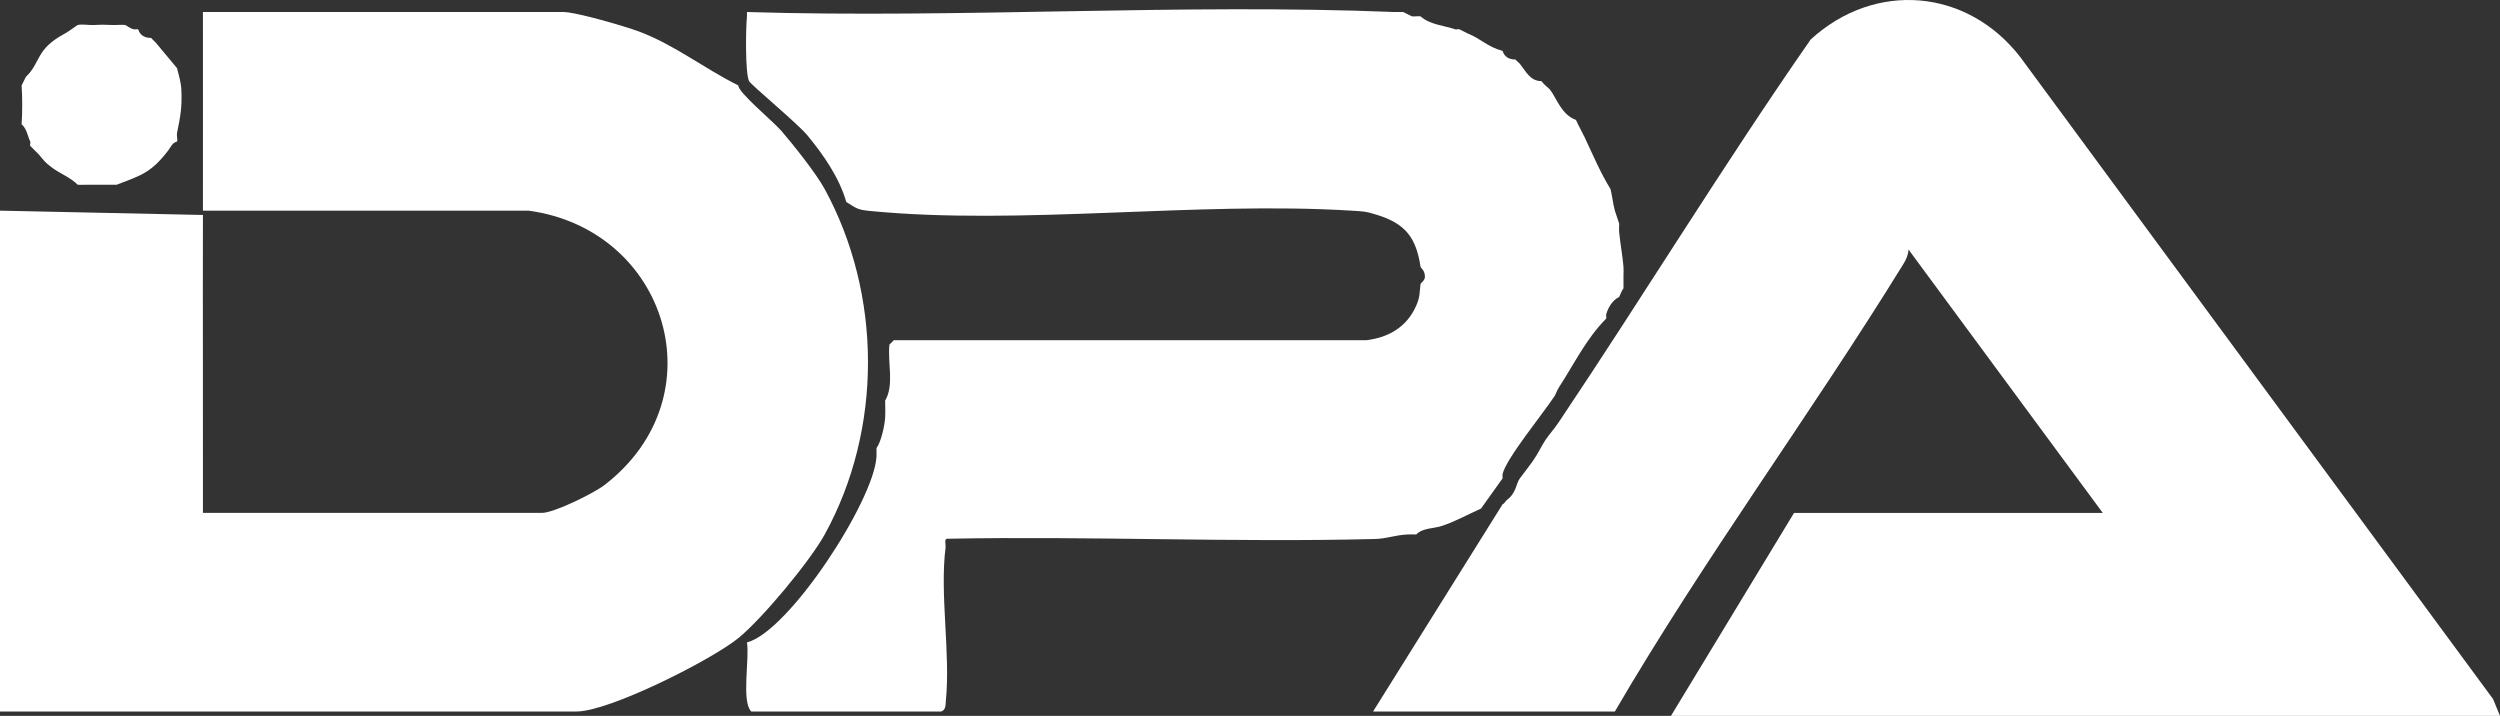 <?xml version="1.0" encoding="UTF-8"?><svg id="b" xmlns="http://www.w3.org/2000/svg" width="650" height="186.117" viewBox="0 0 650 186.117"><rect x="0" y="0" width="650" height="186.117" fill="#333333" stroke="none"/><defs><style>.d{fill:#fff;}</style></defs><g id="c"><path class="d" d="M191.969,22.214c-.119,1.79,9.042,9.323,11.192,11.821,3.107,3.608,9.059,11.084,11.26,15.122,14.931,27.39,15.083,62.435,0,89.81-3.85,6.987-16.296,21.947-22.453,26.943-7.044,5.716-33.537,19.085-42.098,19.085H0V54.77l52.763,1.123c-.062,25.803.046,51.658,0,77.461h88.126c3.14,0,13.438-5.061,16.306-7.27,29.776-22.933,16.362-66.337-19.684-71.303l-84.748-.011c.045-17.196-.033-34.444,0-51.641h93.739c3.266,0,15.95,3.692,19.632,5.066,9.187,3.428,17.124,9.722,25.834,14.019Z"/><path class="d" d="M405.268,109.779c22.107-32.972,42.834-66.922,65.51-99.515,16.752-15.312,40.753-13.281,54.577,4.687l122.84,166.797,1.805,4.37h-215.544l31.995-52.763h80.268l-50.505-68.477c-.051,1.346-.622,2.611-1.318,3.74-24.195,39.24-51.799,76.555-75.034,116.378h-62.867l33.679-53.886c.542-.227.787-.874,1.123-1.123,2.494-1.843,2.327-4.202,3.368-5.613,1.115-1.512,2.278-2.933,3.368-4.491,1.449-2.07,2.323-4.085,3.368-5.613.921-1.346,2.181-2.721,3.368-4.491Z"/><path class="d" d="M362.608,3.129c.746.03,1.501-.042,2.245,0l2.245,1.123c.735.065,1.518-.093,2.245,0,2.415,2.171,6.067,2.357,8.981,3.368.34.118.806-.125,1.123,0l2.245,1.123c3.317,1.303,4.969,3.41,8.981,4.491.488,1.61,1.73,2.229,3.368,2.245.315.43.792.725,1.123,1.123,1.577,1.894,2.617,4.485,5.613,4.491.839,1.14,1.818,1.69,2.245,2.245,1.745,2.268,2.893,6.412,6.736,7.858.768,1.713,1.544,3.002,2.245,4.491,2.112,4.481,4.127,9.266,6.736,13.472.445,1.857.675,3.928,1.123,5.613l1.123,3.368c.022.741-.071,1.512,0,2.245.295,3.033.859,5.945,1.123,8.981.064.733,0,1.505,0,2.245.001,1.123,0,2.245,0,3.368-.369.402-.848,1.609-1.123,2.245-1.726.787-2.88,2.764-3.368,4.491-.098.347.1.777,0,1.123-5.118,5.087-8.455,11.992-12.349,17.962-.449.688-.672,1.554-1.123,2.245-2.861,4.388-12.557,16.174-13.472,20.207-.074.327.031.737,0,1.123l-5.613,7.858c-3.384,1.507-6.545,3.29-10.104,4.491-2.203.743-5.005.479-6.736,2.245-.735-.044-1.508-.026-2.245,0-2.996.106-5.573,1.098-8.379,1.169-36.971.941-74.09-.781-111.072-.067-1.222-.127-.567,1.451-.671,2.266-1.559,12.232,1.322,27.525.062,39.97-.111,1.097.033,2.204-1.184,2.69h-49.396c-2.63-2.615-.402-13.771-1.123-17.962,10.922-2.839,32.991-36.778,33.679-48.273.044-.743-.025-1.499,0-2.245,1.23-1.732,2.118-5.812,2.245-7.858.092-1.474.022-3.01,0-4.491,2.427-4.112.596-9.869,1.123-14.594.32-.282.852-.806,1.123-1.123h122.929c5.87-.735,10.513-3.517,12.909-8.981,1.053-2.401.816-3.322,1.123-5.613.035-.263,1.12-.91,1.137-1.846.031-1.718-1.09-2.336-1.137-2.645-1.154-7.5-3.812-11.147-11.226-13.472-3.086-.967-3.416-.917-6.736-1.123-40.178-2.484-85.982,3.911-125.245.075-3.431-.335-3.499-.774-6.102-2.321-1.776-6.304-5.997-12.367-10.137-17.367-2.505-3.026-14.678-13.128-15.133-14.056-1.04-2.122-.863-13.82-.551-16.85.038-.37-.029-.751,0-1.123,55.731,1.687,112.817-2.257,168.394,0Z"/><path class="d" d="M24.698,6.497c1.44-.11,3.038-.054,4.491,0,1.109.041,2.272-.117,3.368,0,.199.021,1.223.923,2.245,1.123.361.071.766-.077,1.123,0,.488,1.61,1.73,2.229,3.368,2.245.365.425.723.744,1.123,1.123l5.613,6.736c.472,1.866,1.029,3.663,1.123,5.613.221,4.63-.266,6.956-1.123,11.226-.14.696.19,1.694,0,2.245-1.26.326-1.574,1.367-2.245,2.245-4.426,5.788-6.909,6.496-13.472,8.981h-7.858c-.74,0-1.511.06-2.245,0-1.938-1.939-4.569-2.864-6.736-4.491-1.802-1.352-2.019-1.743-3.368-3.368l-2.245-2.245c-.158-.272.15-.81,0-1.123-.725-1.506-.867-3.318-2.245-4.491.212-3.069.211-7.034,0-10.104l1.123-2.245c3.947-3.734,2.401-7.119,10.104-11.226,1.102-.588,3.171-2.197,3.368-2.245,1.153-.282,3.092.107,4.491,0Z"/></g></svg>
